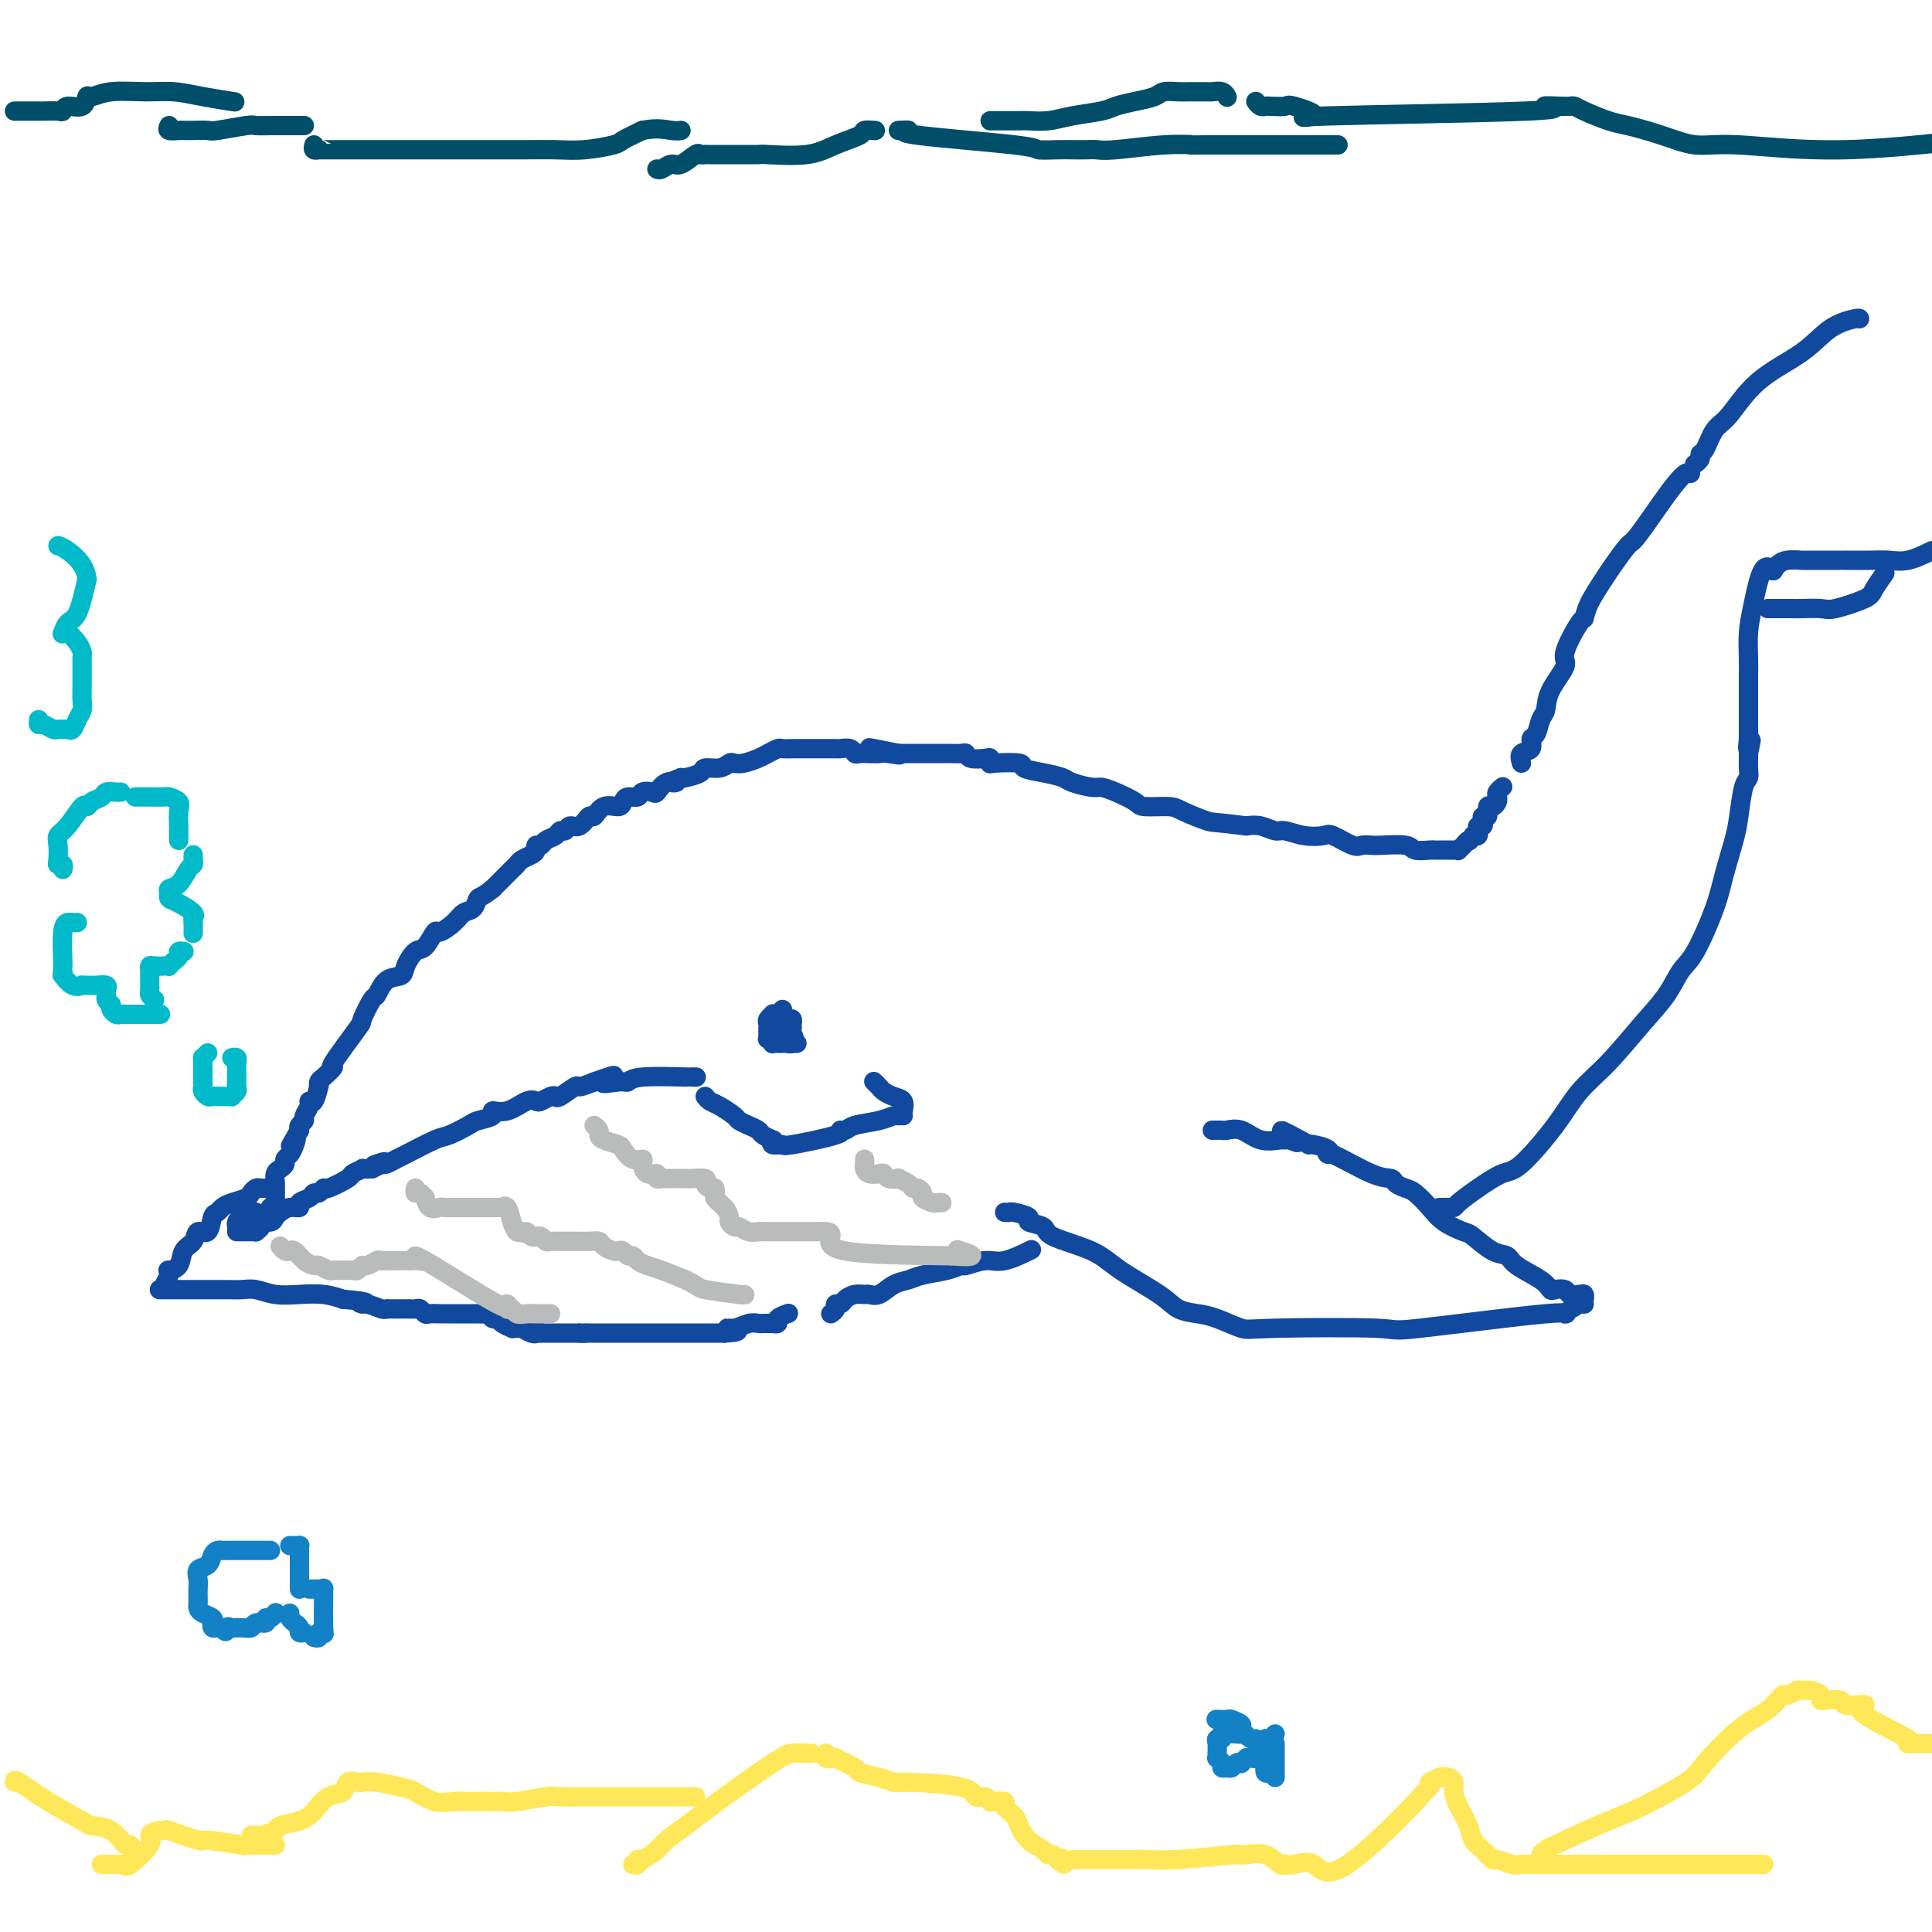 <svg viewBox='0 0 400 400' version='1.1' xmlns='http://www.w3.org/2000/svg' xmlns:xlink='http://www.w3.org/1999/xlink'><g fill='none' stroke='#11499F' stroke-width='4' stroke-linecap='round' stroke-linejoin='round'><path d='M311,163c0.112,-0.089 0.223,-0.177 0,0c-0.223,0.177 -0.782,0.620 -1,1c-0.218,0.380 -0.096,0.698 0,1c0.096,0.302 0.166,0.588 0,1c-0.166,0.412 -0.566,0.950 -1,1c-0.434,0.050 -0.900,-0.389 -1,0c-0.100,0.389 0.166,1.606 0,2c-0.166,0.394 -0.763,-0.035 -1,0c-0.237,0.035 -0.115,0.535 0,1c0.115,0.465 0.224,0.895 0,1c-0.224,0.105 -0.782,-0.116 -1,0c-0.218,0.116 -0.097,0.570 0,1c0.097,0.430 0.171,0.837 0,1c-0.171,0.163 -0.585,0.081 -1,0'/><path d='M305,173c-1.090,1.708 -0.813,0.980 -1,1c-0.187,0.020 -0.836,0.790 -1,1c-0.164,0.210 0.156,-0.140 0,0c-0.156,0.140 -0.788,0.770 -1,1c-0.212,0.230 -0.005,0.061 0,0c0.005,-0.061 -0.191,-0.015 -1,0c-0.809,0.015 -2.230,0.000 -3,0c-0.770,-0.000 -0.889,0.014 -1,0c-0.111,-0.014 -0.214,-0.056 -1,0c-0.786,0.056 -2.256,0.211 -3,0c-0.744,-0.211 -0.764,-0.786 -2,-1c-1.236,-0.214 -3.690,-0.065 -5,0c-1.310,0.065 -1.476,0.045 -2,0c-0.524,-0.045 -1.406,-0.116 -2,0c-0.594,0.116 -0.901,0.419 -2,0c-1.099,-0.419 -2.989,-1.561 -4,-2c-1.011,-0.439 -1.141,-0.174 -2,0c-0.859,0.174 -2.446,0.257 -4,0c-1.554,-0.257 -3.076,-0.852 -4,-1c-0.924,-0.148 -1.249,0.153 -2,0c-0.751,-0.153 -1.929,-0.758 -3,-1c-1.071,-0.242 -2.036,-0.121 -3,0'/><path d='M258,171c-6.951,-0.896 -6.830,-0.634 -8,-1c-1.170,-0.366 -3.632,-1.358 -5,-2c-1.368,-0.642 -1.641,-0.932 -3,-1c-1.359,-0.068 -3.804,0.088 -5,0c-1.196,-0.088 -1.143,-0.419 -2,-1c-0.857,-0.581 -2.623,-1.413 -4,-2c-1.377,-0.587 -2.366,-0.931 -3,-1c-0.634,-0.069 -0.914,0.136 -2,0c-1.086,-0.136 -2.980,-0.615 -4,-1c-1.020,-0.385 -1.167,-0.678 -2,-1c-0.833,-0.322 -2.353,-0.674 -4,-1c-1.647,-0.326 -3.422,-0.627 -4,-1c-0.578,-0.373 0.040,-0.818 -1,-1c-1.040,-0.182 -3.739,-0.100 -5,0c-1.261,0.100 -1.083,0.219 -1,0c0.083,-0.219 0.073,-0.777 0,-1c-0.073,-0.223 -0.208,-0.112 -1,0c-0.792,0.112 -2.239,0.226 -3,0c-0.761,-0.226 -0.834,-0.793 -1,-1c-0.166,-0.207 -0.424,-0.056 -1,0c-0.576,0.056 -1.472,0.015 -2,0c-0.528,-0.015 -0.690,-0.004 -1,0c-0.310,0.004 -0.768,0.001 -1,0c-0.232,-0.001 -0.236,-0.000 -1,0c-0.764,0.000 -2.287,0.000 -3,0c-0.713,-0.000 -0.615,-0.000 -1,0c-0.385,0.000 -1.253,0.000 -2,0c-0.747,-0.000 -1.374,-0.000 -2,0'/><path d='M186,156c-11.330,-2.321 -3.655,-0.622 -1,0c2.655,0.622 0.292,0.168 -1,0c-1.292,-0.168 -1.511,-0.049 -2,0c-0.489,0.049 -1.248,0.027 -2,0c-0.752,-0.027 -1.496,-0.060 -2,0c-0.504,0.060 -0.768,0.212 -1,0c-0.232,-0.212 -0.433,-0.789 -1,-1c-0.567,-0.211 -1.500,-0.057 -2,0c-0.500,0.057 -0.568,0.015 -1,0c-0.432,-0.015 -1.229,-0.004 -2,0c-0.771,0.004 -1.516,0.001 -2,0c-0.484,-0.001 -0.708,-0.000 -1,0c-0.292,0.000 -0.651,0.000 -1,0c-0.349,-0.000 -0.689,0.000 -1,0c-0.311,-0.000 -0.593,-0.001 -1,0c-0.407,0.001 -0.938,0.003 -1,0c-0.062,-0.003 0.346,-0.012 0,0c-0.346,0.012 -1.447,0.045 -2,0c-0.553,-0.045 -0.558,-0.170 -1,0c-0.442,0.170 -1.322,0.633 -2,1c-0.678,0.367 -1.153,0.638 -2,1c-0.847,0.362 -2.066,0.814 -3,1c-0.934,0.186 -1.582,0.105 -2,0c-0.418,-0.105 -0.606,-0.235 -1,0c-0.394,0.235 -0.995,0.834 -2,1c-1.005,0.166 -2.414,-0.100 -3,0c-0.586,0.100 -0.350,0.565 -1,1c-0.650,0.435 -2.186,0.838 -3,1c-0.814,0.162 -0.907,0.081 -1,0'/><path d='M141,161c-3.384,1.187 -1.345,1.154 -1,1c0.345,-0.154 -1.006,-0.430 -2,0c-0.994,0.430 -1.632,1.564 -2,2c-0.368,0.436 -0.466,0.172 -1,0c-0.534,-0.172 -1.503,-0.252 -2,0c-0.497,0.252 -0.521,0.836 -1,1c-0.479,0.164 -1.414,-0.092 -2,0c-0.586,0.092 -0.825,0.530 -1,1c-0.175,0.470 -0.287,0.971 -1,1c-0.713,0.029 -2.026,-0.414 -3,0c-0.974,0.414 -1.609,1.684 -2,2c-0.391,0.316 -0.539,-0.323 -1,0c-0.461,0.323 -1.236,1.606 -2,2c-0.764,0.394 -1.518,-0.102 -2,0c-0.482,0.102 -0.692,0.802 -1,1c-0.308,0.198 -0.713,-0.105 -1,0c-0.287,0.105 -0.455,0.620 -1,1c-0.545,0.380 -1.469,0.627 -2,1c-0.531,0.373 -0.671,0.874 -1,1c-0.329,0.126 -0.848,-0.121 -1,0c-0.152,0.121 0.061,0.610 0,1c-0.061,0.390 -0.398,0.682 -1,1c-0.602,0.318 -1.471,0.663 -2,1c-0.529,0.337 -0.719,0.668 -1,1c-0.281,0.332 -0.653,0.666 -1,1c-0.347,0.334 -0.670,0.667 -1,1c-0.330,0.333 -0.666,0.667 -1,1c-0.334,0.333 -0.667,0.667 -1,1c-0.333,0.333 -0.667,0.667 -1,1'/><path d='M102,184c-2.348,1.889 -2.717,1.611 -3,2c-0.283,0.389 -0.481,1.446 -1,2c-0.519,0.554 -1.361,0.604 -2,1c-0.639,0.396 -1.077,1.137 -2,2c-0.923,0.863 -2.331,1.848 -3,2c-0.669,0.152 -0.597,-0.530 -1,0c-0.403,0.530 -1.280,2.272 -2,3c-0.720,0.728 -1.282,0.441 -2,1c-0.718,0.559 -1.591,1.964 -2,3c-0.409,1.036 -0.352,1.704 -1,2c-0.648,0.296 -2.000,0.220 -3,1c-1.000,0.780 -1.646,2.417 -2,3c-0.354,0.583 -0.415,0.112 -1,1c-0.585,0.888 -1.694,3.135 -2,4c-0.306,0.865 0.191,0.350 -1,2c-1.191,1.650 -4.071,5.466 -5,7c-0.929,1.534 0.091,0.786 0,1c-0.091,0.214 -1.295,1.389 -2,2c-0.705,0.611 -0.911,0.657 -1,1c-0.089,0.343 -0.061,0.984 0,1c0.061,0.016 0.156,-0.591 0,0c-0.156,0.591 -0.563,2.382 -1,3c-0.437,0.618 -0.906,0.063 -1,0c-0.094,-0.063 0.185,0.364 0,1c-0.185,0.636 -0.833,1.480 -1,2c-0.167,0.520 0.147,0.717 0,1c-0.147,0.283 -0.756,0.652 -1,1c-0.244,0.348 -0.122,0.674 0,1'/><path d='M62,234c-3.023,5.217 -1.580,2.760 -1,2c0.580,-0.760 0.296,0.178 0,1c-0.296,0.822 -0.605,1.529 -1,2c-0.395,0.471 -0.876,0.707 -1,1c-0.124,0.293 0.110,0.643 0,1c-0.110,0.357 -0.566,0.721 -1,1c-0.434,0.279 -0.848,0.474 -1,1c-0.152,0.526 -0.041,1.384 0,2c0.041,0.616 0.012,0.992 0,1c-0.012,0.008 -0.007,-0.352 0,0c0.007,0.352 0.016,1.415 0,2c-0.016,0.585 -0.056,0.693 0,1c0.056,0.307 0.207,0.813 0,1c-0.207,0.187 -0.774,0.053 -1,0c-0.226,-0.053 -0.113,-0.027 0,0'/><path d='M56,250c-1.000,2.667 -0.500,1.333 0,0'/><path d='M53,251c-0.226,-0.091 -0.453,-0.182 -1,0c-0.547,0.182 -1.415,0.636 -2,1c-0.585,0.364 -0.888,0.636 -1,1c-0.112,0.364 -0.032,0.818 0,1c0.032,0.182 0.016,0.091 0,0'/><path d='M49,255c0.331,0.000 0.662,0.001 1,0c0.338,-0.001 0.683,-0.003 1,0c0.317,0.003 0.605,0.011 1,0c0.395,-0.011 0.897,-0.041 1,0c0.103,0.041 -0.194,0.151 0,0c0.194,-0.151 0.877,-0.565 1,-1c0.123,-0.435 -0.316,-0.891 0,-1c0.316,-0.109 1.385,0.129 2,0c0.615,-0.129 0.776,-0.626 1,-1c0.224,-0.374 0.512,-0.625 1,-1c0.488,-0.375 1.178,-0.875 2,-1c0.822,-0.125 1.778,0.125 2,0c0.222,-0.125 -0.291,-0.626 0,-1c0.291,-0.374 1.384,-0.620 2,-1c0.616,-0.380 0.754,-0.893 1,-1c0.246,-0.107 0.600,0.193 1,0c0.400,-0.193 0.847,-0.879 1,-1c0.153,-0.121 0.011,0.321 1,0c0.989,-0.321 3.107,-1.407 4,-2c0.893,-0.593 0.559,-0.695 1,-1c0.441,-0.305 1.657,-0.813 2,-1c0.343,-0.187 -0.188,-0.053 0,0c0.188,0.053 1.094,0.027 2,0'/><path d='M77,242c4.578,-2.244 2.022,-1.356 1,-1c-1.022,0.356 -0.511,0.178 0,0'/><path d='M78,241c0.366,-0.028 0.731,-0.057 1,0c0.269,0.057 0.440,0.199 1,0c0.560,-0.199 1.509,-0.740 2,-1c0.491,-0.260 0.524,-0.241 2,-1c1.476,-0.759 4.393,-2.297 6,-3c1.607,-0.703 1.903,-0.571 3,-1c1.097,-0.429 2.995,-1.419 4,-2c1.005,-0.581 1.116,-0.752 2,-1c0.884,-0.248 2.541,-0.575 3,-1c0.459,-0.425 -0.282,-0.950 0,-1c0.282,-0.050 1.585,0.375 3,0c1.415,-0.375 2.943,-1.551 4,-2c1.057,-0.449 1.643,-0.171 2,0c0.357,0.171 0.485,0.234 1,0c0.515,-0.234 1.418,-0.766 2,-1c0.582,-0.234 0.844,-0.170 1,0c0.156,0.170 0.207,0.448 1,0c0.793,-0.448 2.329,-1.621 3,-2c0.671,-0.379 0.477,0.034 1,0c0.523,-0.034 1.761,-0.517 3,-1'/><path d='M123,224c7.262,-2.626 2.918,-0.689 2,0c-0.918,0.689 1.592,0.132 3,0c1.408,-0.132 1.716,0.161 2,0c0.284,-0.161 0.546,-0.775 3,-1c2.454,-0.225 7.101,-0.060 9,0c1.899,0.060 1.050,0.016 1,0c-0.050,-0.016 0.700,-0.005 1,0c0.300,0.005 0.150,0.002 0,0'/><path d='M55,246c-0.337,0.024 -0.674,0.048 -1,0c-0.326,-0.048 -0.640,-0.168 -1,0c-0.360,0.168 -0.765,0.623 -1,1c-0.235,0.377 -0.301,0.676 -1,1c-0.699,0.324 -2.032,0.673 -3,1c-0.968,0.327 -1.573,0.632 -2,1c-0.427,0.368 -0.677,0.798 -1,1c-0.323,0.202 -0.721,0.174 -1,1c-0.279,0.826 -0.441,2.505 -1,3c-0.559,0.495 -1.516,-0.193 -2,0c-0.484,0.193 -0.494,1.267 -1,2c-0.506,0.733 -1.508,1.127 -2,2c-0.492,0.873 -0.475,2.227 -1,3c-0.525,0.773 -1.591,0.964 -2,1c-0.409,0.036 -0.161,-0.083 0,0c0.161,0.083 0.236,0.369 0,1c-0.236,0.631 -0.782,1.609 -1,2c-0.218,0.391 -0.109,0.196 0,0'/><path d='M33,267c0.325,0.000 0.650,0.000 1,0c0.350,-0.000 0.725,-0.000 1,0c0.275,0.000 0.450,0.000 1,0c0.550,-0.000 1.475,-0.000 2,0c0.525,0.000 0.651,0.000 1,0c0.349,-0.000 0.920,-0.000 1,0c0.080,0.000 -0.330,0.000 0,0c0.330,-0.000 1.400,-0.000 2,0c0.600,0.000 0.730,0.000 1,0c0.270,-0.000 0.679,-0.001 1,0c0.321,0.001 0.552,0.004 1,0c0.448,-0.004 1.112,-0.015 2,0c0.888,0.015 2.001,0.056 3,0c0.999,-0.056 1.884,-0.208 3,0c1.116,0.208 2.464,0.777 4,1c1.536,0.223 3.260,0.098 5,0c1.740,-0.098 3.497,-0.171 5,0c1.503,0.171 2.751,0.585 4,1'/><path d='M71,269c6.769,0.552 4.690,0.933 4,1c-0.690,0.067 0.008,-0.178 1,0c0.992,0.178 2.279,0.780 3,1c0.721,0.220 0.876,0.059 1,0c0.124,-0.059 0.218,-0.017 1,0c0.782,0.017 2.251,0.008 3,0c0.749,-0.008 0.777,-0.016 1,0c0.223,0.016 0.640,0.057 1,0c0.360,-0.057 0.663,-0.211 1,0c0.337,0.211 0.709,0.789 1,1c0.291,0.211 0.501,0.057 1,0c0.499,-0.057 1.285,-0.015 2,0c0.715,0.015 1.357,0.004 2,0c0.643,-0.004 1.285,-0.001 2,0c0.715,0.001 1.501,-0.001 2,0c0.499,0.001 0.711,0.004 1,0c0.289,-0.004 0.655,-0.016 1,0c0.345,0.016 0.668,0.060 1,0c0.332,-0.060 0.671,-0.222 1,0c0.329,0.222 0.648,0.830 1,1c0.352,0.170 0.738,-0.098 1,0c0.262,0.098 0.399,0.562 1,1c0.601,0.438 1.666,0.849 2,1c0.334,0.151 -0.064,0.041 0,0c0.064,-0.041 0.590,-0.012 1,0c0.410,0.012 0.705,0.006 1,0'/><path d='M108,275c5.907,0.868 2.174,0.036 1,0c-1.174,-0.036 0.210,0.722 1,1c0.790,0.278 0.985,0.074 1,0c0.015,-0.074 -0.150,-0.020 0,0c0.150,0.020 0.614,0.005 1,0c0.386,-0.005 0.695,-0.001 1,0c0.305,0.001 0.605,0.000 1,0c0.395,-0.000 0.883,-0.000 1,0c0.117,0.000 -0.137,0.000 0,0c0.137,-0.000 0.666,-0.000 1,0c0.334,0.000 0.475,0.000 1,0c0.525,-0.000 1.436,-0.000 2,0c0.564,0.000 0.782,0.000 1,0'/><path d='M120,276c2.034,0.155 1.119,0.041 1,0c-0.119,-0.041 0.559,-0.011 1,0c0.441,0.011 0.646,0.003 1,0c0.354,-0.003 0.855,-0.001 1,0c0.145,0.001 -0.068,0.000 0,0c0.068,-0.000 0.417,-0.000 1,0c0.583,0.000 1.399,0.000 2,0c0.601,-0.000 0.987,-0.000 1,0c0.013,0.000 -0.347,0.000 1,0c1.347,-0.000 4.399,-0.000 6,0c1.601,0.000 1.750,0.000 2,0c0.250,-0.000 0.602,-0.000 1,0c0.398,0.000 0.842,0.000 1,0c0.158,-0.000 0.030,-0.000 1,0c0.970,0.000 3.037,0.000 4,0c0.963,-0.000 0.822,-0.000 1,0c0.178,0.000 0.677,0.000 1,0c0.323,-0.000 0.472,-0.000 1,0c0.528,0.000 1.437,0.000 2,0c0.563,-0.000 0.782,-0.000 1,0'/><path d='M150,276c4.847,-0.243 1.966,-0.850 1,-1c-0.966,-0.150 -0.016,0.156 1,0c1.016,-0.156 2.099,-0.774 3,-1c0.901,-0.226 1.619,-0.060 2,0c0.381,0.060 0.426,0.013 1,0c0.574,-0.013 1.678,0.007 2,0c0.322,-0.007 -0.137,-0.040 0,0c0.137,0.040 0.872,0.155 1,0c0.128,-0.155 -0.350,-0.580 0,-1c0.350,-0.420 1.529,-0.834 2,-1c0.471,-0.166 0.236,-0.083 0,0'/><path d='M146,227c0.282,0.364 0.565,0.727 1,1c0.435,0.273 1.024,0.454 2,1c0.976,0.546 2.340,1.455 3,2c0.660,0.545 0.615,0.724 1,1c0.385,0.276 1.199,0.648 2,1c0.801,0.352 1.587,0.683 2,1c0.413,0.317 0.451,0.621 1,1c0.549,0.379 1.609,0.833 2,1c0.391,0.167 0.112,0.048 0,0c-0.112,-0.048 -0.056,-0.024 0,0'/><path d='M160,236c-0.237,0.437 -0.475,0.873 0,1c0.475,0.127 1.661,-0.056 2,0c0.339,0.056 -0.169,0.352 2,0c2.169,-0.352 7.014,-1.351 9,-2c1.986,-0.649 1.113,-0.948 1,-1c-0.113,-0.052 0.534,0.144 1,0c0.466,-0.144 0.752,-0.627 2,-1c1.248,-0.373 3.458,-0.636 5,-1c1.542,-0.364 2.415,-0.829 3,-1c0.585,-0.171 0.881,-0.049 1,0c0.119,0.049 0.059,0.024 0,0'/><path d='M187,231c-0.046,-0.220 -0.092,-0.440 0,-1c0.092,-0.560 0.322,-1.460 0,-2c-0.322,-0.540 -1.197,-0.719 -2,-1c-0.803,-0.281 -1.535,-0.663 -2,-1c-0.465,-0.337 -0.664,-0.629 -1,-1c-0.336,-0.371 -0.810,-0.820 -1,-1c-0.190,-0.180 -0.095,-0.090 0,0'/><path d='M162,209c-0.301,0.416 -0.603,0.832 -1,1c-0.397,0.168 -0.891,0.086 -1,0c-0.109,-0.086 0.167,-0.178 0,0c-0.167,0.178 -0.777,0.626 -1,1c-0.223,0.374 -0.061,0.675 0,1c0.061,0.325 0.020,0.675 0,1c-0.020,0.325 -0.019,0.627 0,1c0.019,0.373 0.057,0.818 0,1c-0.057,0.182 -0.208,0.101 0,0c0.208,-0.101 0.777,-0.223 1,0c0.223,0.223 0.101,0.792 0,1c-0.101,0.208 -0.181,0.057 0,0c0.181,-0.057 0.623,-0.019 1,0c0.377,0.019 0.689,0.019 1,0c0.311,-0.019 0.619,-0.057 1,0c0.381,0.057 0.833,0.208 1,0c0.167,-0.208 0.048,-0.774 0,-1c-0.048,-0.226 -0.024,-0.113 0,0'/><path d='M164,215c0.773,-0.023 0.204,-0.581 0,-1c-0.204,-0.419 -0.043,-0.701 0,-1c0.043,-0.299 -0.031,-0.617 0,-1c0.031,-0.383 0.166,-0.832 0,-1c-0.166,-0.168 -0.633,-0.056 -1,0c-0.367,0.056 -0.634,0.056 -1,0c-0.366,-0.056 -0.829,-0.169 -1,0c-0.171,0.169 -0.049,0.620 0,1c0.049,0.380 0.024,0.690 0,1'/><path d='M161,213c-0.451,-0.148 -0.078,0.482 0,1c0.078,0.518 -0.138,0.923 0,1c0.138,0.077 0.629,-0.176 1,0c0.371,0.176 0.621,0.779 1,1c0.379,0.221 0.885,0.059 1,0c0.115,-0.059 -0.161,-0.016 0,0c0.161,0.016 0.760,0.005 1,0c0.240,-0.005 0.120,-0.002 0,0'/><path d='M172,272c0.448,-0.303 0.896,-0.607 1,-1c0.104,-0.393 -0.137,-0.876 0,-1c0.137,-0.124 0.652,0.110 1,0c0.348,-0.110 0.529,-0.564 1,-1c0.471,-0.436 1.231,-0.856 2,-1c0.769,-0.144 1.546,-0.013 2,0c0.454,0.013 0.584,-0.090 1,0c0.416,0.090 1.118,0.375 2,0c0.882,-0.375 1.942,-1.411 3,-2c1.058,-0.589 2.112,-0.731 3,-1c0.888,-0.269 1.609,-0.665 3,-1c1.391,-0.335 3.451,-0.610 5,-1c1.549,-0.390 2.588,-0.897 3,-1c0.412,-0.103 0.199,0.196 1,0c0.801,-0.196 2.617,-0.888 4,-1c1.383,-0.112 2.334,0.354 4,0c1.666,-0.354 4.047,-1.530 5,-2c0.953,-0.470 0.476,-0.235 0,0'/><path d='M208,251c0.407,0.024 0.814,0.047 1,0c0.186,-0.047 0.152,-0.165 1,0c0.848,0.165 2.579,0.613 3,1c0.421,0.387 -0.468,0.713 0,1c0.468,0.287 2.292,0.534 3,1c0.708,0.466 0.299,1.151 2,2c1.701,0.849 5.512,1.863 8,3c2.488,1.137 3.654,2.397 6,4c2.346,1.603 5.872,3.547 8,5c2.128,1.453 2.860,2.414 4,3c1.140,0.586 2.690,0.797 4,1c1.310,0.203 2.379,0.397 4,1c1.621,0.603 3.793,1.614 5,2c1.207,0.386 1.448,0.148 7,0c5.552,-0.148 16.416,-0.205 21,0c4.584,0.205 2.889,0.671 9,0c6.111,-0.671 20.030,-2.481 26,-3c5.970,-0.519 3.992,0.253 4,0c0.008,-0.253 2.002,-1.530 3,-2c0.998,-0.470 0.999,-0.134 1,0c0.001,0.134 0.000,0.067 0,0'/><path d='M328,269c0.057,-0.415 0.114,-0.829 0,-1c-0.114,-0.171 -0.398,-0.097 -1,0c-0.602,0.097 -1.523,0.217 -2,0c-0.477,-0.217 -0.509,-0.771 -1,-1c-0.491,-0.229 -1.440,-0.131 -2,0c-0.560,0.131 -0.732,0.297 -1,0c-0.268,-0.297 -0.632,-1.057 -2,-2c-1.368,-0.943 -3.740,-2.069 -5,-3c-1.260,-0.931 -1.408,-1.666 -2,-2c-0.592,-0.334 -1.628,-0.266 -3,-1c-1.372,-0.734 -3.081,-2.270 -4,-3c-0.919,-0.730 -1.047,-0.654 -2,-1c-0.953,-0.346 -2.732,-1.115 -4,-2c-1.268,-0.885 -2.026,-1.887 -3,-3c-0.974,-1.113 -2.163,-2.336 -3,-3c-0.837,-0.664 -1.321,-0.768 -2,-1c-0.679,-0.232 -1.552,-0.594 -2,-1c-0.448,-0.406 -0.471,-0.858 -1,-1c-0.529,-0.142 -1.564,0.025 -4,-1c-2.436,-1.025 -6.274,-3.241 -8,-4c-1.726,-0.759 -1.339,-0.059 -1,0c0.339,0.059 0.630,-0.523 0,-1c-0.630,-0.477 -2.180,-0.851 -3,-1c-0.820,-0.149 -0.910,-0.075 -1,0'/><path d='M271,237c-9.452,-5.176 -4.583,-2.117 -3,-1c1.583,1.117 -0.120,0.292 -1,0c-0.880,-0.292 -0.936,-0.050 -1,0c-0.064,0.050 -0.136,-0.092 -1,0c-0.864,0.092 -2.522,0.417 -4,0c-1.478,-0.417 -2.778,-1.576 -4,-2c-1.222,-0.424 -2.366,-0.114 -3,0c-0.634,0.114 -0.758,0.030 -1,0c-0.242,-0.030 -0.604,-0.008 -1,0c-0.396,0.008 -0.828,0.002 -1,0c-0.172,-0.002 -0.086,-0.001 0,0'/><path d='M298,250c0.338,0.003 0.676,0.007 1,0c0.324,-0.007 0.635,-0.023 1,0c0.365,0.023 0.782,0.086 1,0c0.218,-0.086 0.235,-0.320 1,-1c0.765,-0.680 2.279,-1.804 4,-3c1.721,-1.196 3.651,-2.462 5,-3c1.349,-0.538 2.117,-0.348 4,-2c1.883,-1.652 4.881,-5.147 7,-8c2.119,-2.853 3.358,-5.065 5,-7c1.642,-1.935 3.687,-3.594 6,-6c2.313,-2.406 4.892,-5.559 7,-8c2.108,-2.441 3.744,-4.169 5,-6c1.256,-1.831 2.133,-3.763 3,-5c0.867,-1.237 1.724,-1.777 3,-4c1.276,-2.223 2.972,-6.130 4,-9c1.028,-2.870 1.390,-4.704 2,-7c0.610,-2.296 1.470,-5.052 2,-7c0.530,-1.948 0.730,-3.086 1,-5c0.270,-1.914 0.608,-4.603 1,-6c0.392,-1.397 0.837,-1.502 1,-2c0.163,-0.498 0.044,-1.390 0,-2c-0.044,-0.610 -0.012,-0.937 0,-1c0.012,-0.063 0.003,0.137 0,0c-0.003,-0.137 -0.001,-0.611 0,-1c0.001,-0.389 0.000,-0.695 0,-1'/><path d='M362,156c1.083,-5.052 0.290,-1.682 0,-1c-0.290,0.682 -0.078,-1.322 0,-2c0.078,-0.678 0.021,-0.029 0,0c-0.021,0.029 -0.006,-0.563 0,-1c0.006,-0.437 0.003,-0.718 0,-1'/><path d='M362,151c-0.000,-1.116 -0.000,-1.407 0,-2c0.000,-0.593 0.000,-1.487 0,-2c-0.000,-0.513 -0.001,-0.646 0,-1c0.001,-0.354 0.002,-0.930 0,-2c-0.002,-1.070 -0.009,-2.635 0,-4c0.009,-1.365 0.034,-2.530 0,-4c-0.034,-1.470 -0.128,-3.245 0,-5c0.128,-1.755 0.478,-3.491 1,-6c0.522,-2.509 1.218,-5.791 2,-7c0.782,-1.209 1.652,-0.345 2,0c0.348,0.345 0.174,0.173 0,0'/><path d='M315,158c-0.233,-0.790 -0.466,-1.581 0,-2c0.466,-0.419 1.631,-0.467 2,-1c0.369,-0.533 -0.058,-1.551 0,-2c0.058,-0.449 0.602,-0.330 1,-1c0.398,-0.670 0.650,-2.129 1,-3c0.350,-0.871 0.798,-1.156 1,-2c0.202,-0.844 0.159,-2.249 1,-4c0.841,-1.751 2.566,-3.849 3,-5c0.434,-1.151 -0.424,-1.355 0,-3c0.424,-1.645 2.129,-4.732 3,-6c0.871,-1.268 0.909,-0.719 1,-1c0.091,-0.281 0.234,-1.394 1,-3c0.766,-1.606 2.155,-3.707 3,-5c0.845,-1.293 1.146,-1.778 2,-3c0.854,-1.222 2.260,-3.183 3,-4c0.740,-0.817 0.815,-0.492 2,-2c1.185,-1.508 3.481,-4.849 5,-7c1.519,-2.151 2.263,-3.113 3,-4c0.737,-0.887 1.468,-1.700 2,-2c0.532,-0.300 0.866,-0.086 1,0c0.134,0.086 0.067,0.043 0,0'/><path d='M351,96c-0.118,0.083 -0.236,0.166 0,0c0.236,-0.166 0.827,-0.582 1,-1c0.173,-0.418 -0.072,-0.837 0,-1c0.072,-0.163 0.461,-0.068 1,-1c0.539,-0.932 1.226,-2.890 2,-4c0.774,-1.110 1.633,-1.373 3,-3c1.367,-1.627 3.242,-4.618 6,-7c2.758,-2.382 6.399,-4.155 9,-6c2.601,-1.845 4.161,-3.763 6,-5c1.839,-1.237 3.957,-1.795 5,-2c1.043,-0.205 1.012,-0.059 1,0c-0.012,0.059 -0.006,0.029 0,0'/><path d='M366,118c0.347,0.083 0.693,0.166 1,0c0.307,-0.166 0.574,-0.580 1,-1c0.426,-0.420 1.010,-0.845 2,-1c0.990,-0.155 2.386,-0.042 3,0c0.614,0.042 0.446,0.011 2,0c1.554,-0.011 4.830,-0.001 6,0c1.170,0.001 0.233,-0.005 1,0c0.767,0.005 3.236,0.022 5,0c1.764,-0.022 2.821,-0.083 4,0c1.179,0.083 2.480,0.309 4,0c1.520,-0.309 3.260,-1.155 5,-2'/><path d='M366,126c0.392,-0.000 0.784,-0.001 1,0c0.216,0.001 0.256,0.002 1,0c0.744,-0.002 2.192,-0.007 3,0c0.808,0.007 0.975,0.025 2,0c1.025,-0.025 2.909,-0.095 4,0c1.091,0.095 1.389,0.354 3,0c1.611,-0.354 4.535,-1.322 6,-2c1.465,-0.678 1.471,-1.067 2,-2c0.529,-0.933 1.580,-2.409 2,-3c0.420,-0.591 0.210,-0.295 0,0'/></g>
<g fill='none' stroke='#BABBBB' stroke-width='4' stroke-linecap='round' stroke-linejoin='round'><path d='M58,258c0.328,0.409 0.655,0.817 1,1c0.345,0.183 0.707,0.139 1,0c0.293,-0.139 0.516,-0.373 1,0c0.484,0.373 1.229,1.354 2,2c0.771,0.646 1.568,0.958 2,1c0.432,0.042 0.498,-0.185 1,0c0.502,0.185 1.440,0.782 2,1c0.560,0.218 0.741,0.059 1,0c0.259,-0.059 0.594,-0.016 1,0c0.406,0.016 0.882,0.005 1,0c0.118,-0.005 -0.123,-0.005 0,0c0.123,0.005 0.609,0.017 1,0c0.391,-0.017 0.686,-0.061 1,0c0.314,0.061 0.645,0.227 1,0c0.355,-0.227 0.733,-0.845 1,-1c0.267,-0.155 0.424,0.155 1,0c0.576,-0.155 1.570,-0.774 2,-1c0.430,-0.226 0.297,-0.061 1,0c0.703,0.061 2.244,0.016 3,0c0.756,-0.016 0.728,-0.004 1,0c0.272,0.004 0.842,0.001 1,0c0.158,-0.001 -0.098,-0.000 0,0c0.098,0.000 0.549,0.000 1,0'/><path d='M85,261c3.102,-0.162 2.859,0.434 2,0c-0.859,-0.434 -2.332,-1.897 1,0c3.332,1.897 11.469,7.153 15,9c3.531,1.847 2.454,0.285 2,0c-0.454,-0.285 -0.287,0.708 0,1c0.287,0.292 0.693,-0.118 1,0c0.307,0.118 0.516,0.764 1,1c0.484,0.236 1.244,0.063 2,0c0.756,-0.063 1.509,-0.017 2,0c0.491,0.017 0.719,0.005 1,0c0.281,-0.005 0.614,-0.001 1,0c0.386,0.001 0.825,0.000 1,0c0.175,-0.000 0.088,-0.000 0,0'/><path d='M86,246c-0.082,0.457 -0.164,0.915 0,1c0.164,0.085 0.572,-0.201 1,0c0.428,0.201 0.874,0.891 1,1c0.126,0.109 -0.068,-0.363 0,0c0.068,0.363 0.399,1.561 1,2c0.601,0.439 1.470,0.118 2,0c0.530,-0.118 0.719,-0.031 1,0c0.281,0.031 0.654,0.008 1,0c0.346,-0.008 0.665,-0.002 1,0c0.335,0.002 0.685,0.001 1,0c0.315,-0.001 0.595,-0.000 1,0c0.405,0.000 0.935,0.000 1,0c0.065,-0.000 -0.333,-0.000 0,0c0.333,0.000 1.398,0.000 2,0c0.602,-0.000 0.740,-0.000 1,0c0.260,0.000 0.643,0.001 1,0c0.357,-0.001 0.687,-0.003 1,0c0.313,0.003 0.609,0.010 1,0c0.391,-0.010 0.878,-0.037 1,0c0.122,0.037 -0.122,0.140 0,0c0.122,-0.140 0.610,-0.522 1,0c0.390,0.522 0.682,1.948 1,3c0.318,1.052 0.662,1.729 1,2c0.338,0.271 0.669,0.135 1,0'/><path d='M108,255c0.956,0.713 0.848,-0.006 1,0c0.152,0.006 0.566,0.737 1,1c0.434,0.263 0.890,0.056 1,0c0.110,-0.056 -0.124,0.037 0,0c0.124,-0.037 0.606,-0.206 1,0c0.394,0.206 0.701,0.787 1,1c0.299,0.213 0.589,0.057 1,0c0.411,-0.057 0.941,-0.015 1,0c0.059,0.015 -0.354,0.004 0,0c0.354,-0.004 1.473,-0.001 2,0c0.527,0.001 0.460,-0.001 1,0c0.540,0.001 1.688,0.003 2,0c0.312,-0.003 -0.211,-0.011 0,0c0.211,0.011 1.156,0.042 2,0c0.844,-0.042 1.588,-0.156 2,0c0.412,0.156 0.491,0.582 1,1c0.509,0.418 1.446,0.829 2,1c0.554,0.171 0.725,0.101 1,0c0.275,-0.101 0.654,-0.234 1,0c0.346,0.234 0.661,0.836 1,1c0.339,0.164 0.704,-0.108 1,0c0.296,0.108 0.523,0.596 1,1c0.477,0.404 1.205,0.724 2,1c0.795,0.276 1.656,0.507 3,1c1.344,0.493 3.172,1.246 5,2'/><path d='M142,265c3.282,1.630 2.488,1.705 4,2c1.512,0.295 5.330,0.810 7,1c1.670,0.190 1.191,0.054 1,0c-0.191,-0.054 -0.096,-0.027 0,0'/><path d='M123,233c0.430,0.333 0.860,0.665 1,1c0.140,0.335 -0.010,0.672 0,1c0.010,0.328 0.178,0.648 1,1c0.822,0.352 2.297,0.737 3,1c0.703,0.263 0.635,0.404 1,1c0.365,0.596 1.163,1.647 2,2c0.837,0.353 1.712,0.007 2,0c0.288,-0.007 -0.011,0.324 0,1c0.011,0.676 0.330,1.698 1,2c0.670,0.302 1.689,-0.115 2,0c0.311,0.115 -0.086,0.763 0,1c0.086,0.237 0.653,0.063 1,0c0.347,-0.063 0.472,-0.017 1,0c0.528,0.017 1.459,0.004 2,0c0.541,-0.004 0.690,0.002 1,0c0.310,-0.002 0.779,-0.010 1,0c0.221,0.010 0.192,0.040 1,0c0.808,-0.040 2.451,-0.149 3,0c0.549,0.149 0.003,0.555 0,1c-0.003,0.445 0.538,0.927 1,1c0.462,0.073 0.846,-0.265 1,0c0.154,0.265 0.077,1.132 0,2'/><path d='M148,248c0.698,0.962 1.443,1.367 2,2c0.557,0.633 0.925,1.494 1,2c0.075,0.506 -0.145,0.657 0,1c0.145,0.343 0.654,0.876 1,1c0.346,0.124 0.530,-0.163 1,0c0.470,0.163 1.225,0.776 2,1c0.775,0.224 1.570,0.060 2,0c0.430,-0.060 0.497,-0.016 1,0c0.503,0.016 1.443,0.004 2,0c0.557,-0.004 0.730,-0.001 1,0c0.270,0.001 0.636,0.000 1,0c0.364,-0.000 0.727,-0.000 1,0c0.273,0.000 0.456,0.000 1,0c0.544,-0.000 1.451,0.000 2,0c0.549,-0.000 0.742,-0.000 1,0c0.258,0.000 0.582,0.001 1,0c0.418,-0.001 0.930,-0.004 1,0c0.070,0.004 -0.302,0.015 0,0c0.302,-0.015 1.277,-0.056 2,0c0.723,0.056 1.195,0.207 1,1c-0.195,0.793 -1.056,2.226 3,3c4.056,0.774 13.028,0.887 22,1'/><path d='M197,260c6.978,0.556 3.422,-0.556 2,-1c-1.422,-0.444 -0.711,-0.222 0,0'/><path d='M179,240c0.016,0.339 0.032,0.678 0,1c-0.032,0.322 -0.112,0.626 0,1c0.112,0.374 0.416,0.818 1,1c0.584,0.182 1.447,0.100 2,0c0.553,-0.100 0.796,-0.220 1,0c0.204,0.220 0.369,0.781 1,1c0.631,0.219 1.727,0.096 2,0c0.273,-0.096 -0.276,-0.166 0,0c0.276,0.166 1.379,0.569 2,1c0.621,0.431 0.762,0.890 1,1c0.238,0.110 0.574,-0.128 1,0c0.426,0.128 0.941,0.623 1,1c0.059,0.377 -0.338,0.637 0,1c0.338,0.363 1.410,0.829 2,1c0.590,0.171 0.697,0.046 1,0c0.303,-0.046 0.801,-0.013 1,0c0.199,0.013 0.100,0.007 0,0'/></g>
<g fill='none' stroke='#00BAC9' stroke-width='4' stroke-linecap='round' stroke-linejoin='round'><path d='M43,218c-0.423,0.449 -0.845,0.898 -1,1c-0.155,0.102 -0.042,-0.141 0,0c0.042,0.141 0.011,0.668 0,1c-0.011,0.332 -0.004,0.470 0,1c0.004,0.530 0.004,1.452 0,2c-0.004,0.548 -0.013,0.721 0,1c0.013,0.279 0.049,0.663 0,1c-0.049,0.337 -0.182,0.626 0,1c0.182,0.374 0.680,0.832 1,1c0.320,0.168 0.463,0.046 1,0c0.537,-0.046 1.468,-0.015 2,0c0.532,0.015 0.664,0.016 1,0c0.336,-0.016 0.875,-0.047 1,0c0.125,0.047 -0.163,0.173 0,0c0.163,-0.173 0.776,-0.645 1,-1c0.224,-0.355 0.060,-0.591 0,-1c-0.060,-0.409 -0.015,-0.989 0,-1c0.015,-0.011 0.000,0.547 0,0c-0.000,-0.547 0.014,-2.199 0,-3c-0.014,-0.801 -0.055,-0.751 0,-1c0.055,-0.249 0.207,-0.798 0,-1c-0.207,-0.202 -0.773,-0.058 -1,0c-0.227,0.058 -0.113,0.029 0,0'/><path d='M16,191c-0.340,0.014 -0.679,0.027 -1,0c-0.321,-0.027 -0.622,-0.096 -1,0c-0.378,0.096 -0.833,0.356 -1,2c-0.167,1.644 -0.046,4.673 0,6c0.046,1.327 0.018,0.952 0,1c-0.018,0.048 -0.025,0.521 0,1c0.025,0.479 0.082,0.966 0,1c-0.082,0.034 -0.302,-0.383 0,0c0.302,0.383 1.126,1.567 2,2c0.874,0.433 1.797,0.115 2,0c0.203,-0.115 -0.314,-0.028 0,0c0.314,0.028 1.457,-0.004 2,0c0.543,0.004 0.484,0.042 1,0c0.516,-0.042 1.605,-0.166 2,0c0.395,0.166 0.096,0.622 0,1c-0.096,0.378 0.013,0.679 0,1c-0.013,0.321 -0.146,0.663 0,1c0.146,0.337 0.573,0.668 1,1'/><path d='M23,208c0.106,0.785 -0.128,0.746 0,1c0.128,0.254 0.619,0.800 1,1c0.381,0.200 0.653,0.054 1,0c0.347,-0.054 0.771,-0.014 1,0c0.229,0.014 0.265,0.004 1,0c0.735,-0.004 2.169,-0.001 3,0c0.831,0.001 1.058,0.000 1,0c-0.058,-0.000 -0.400,-0.000 0,0c0.400,0.000 1.543,0.000 2,0c0.457,-0.000 0.229,-0.000 0,0'/><path d='M32,207c-0.423,-0.325 -0.845,-0.650 -1,-1c-0.155,-0.350 -0.042,-0.724 0,-1c0.042,-0.276 0.013,-0.452 0,-1c-0.013,-0.548 -0.011,-1.467 0,-2c0.011,-0.533 0.031,-0.679 0,-1c-0.031,-0.321 -0.114,-0.817 0,-1c0.114,-0.183 0.426,-0.052 1,0c0.574,0.052 1.412,0.025 2,0c0.588,-0.025 0.927,-0.049 1,0c0.073,0.049 -0.120,0.171 0,0c0.120,-0.171 0.554,-0.634 1,-1c0.446,-0.366 0.904,-0.634 1,-1c0.096,-0.366 -0.170,-0.830 0,-1c0.170,-0.170 0.777,-0.046 1,0c0.223,0.046 0.064,0.013 0,0c-0.064,-0.013 -0.032,-0.007 0,0'/><path d='M40,193c-0.005,0.200 -0.011,0.401 0,0c0.011,-0.401 0.037,-1.403 0,-2c-0.037,-0.597 -0.139,-0.790 0,-1c0.139,-0.210 0.519,-0.438 0,-1c-0.519,-0.562 -1.937,-1.458 -3,-2c-1.063,-0.542 -1.771,-0.730 -2,-1c-0.229,-0.270 0.019,-0.622 0,-1c-0.019,-0.378 -0.306,-0.784 0,-1c0.306,-0.216 1.206,-0.244 2,-1c0.794,-0.756 1.481,-2.241 2,-3c0.519,-0.759 0.871,-0.791 1,-1c0.129,-0.209 0.035,-0.595 0,-1c-0.035,-0.405 -0.010,-0.830 0,-1c0.010,-0.170 0.005,-0.085 0,0'/><path d='M37,174c0.001,-0.319 0.002,-0.638 0,-1c-0.002,-0.362 -0.008,-0.766 0,-1c0.008,-0.234 0.028,-0.297 0,-1c-0.028,-0.703 -0.104,-2.045 0,-3c0.104,-0.955 0.389,-1.524 0,-2c-0.389,-0.476 -1.452,-0.860 -2,-1c-0.548,-0.140 -0.581,-0.038 -1,0c-0.419,0.038 -1.223,0.010 -2,0c-0.777,-0.010 -1.528,-0.003 -2,0c-0.472,0.003 -0.666,0.001 -1,0c-0.334,-0.001 -0.810,-0.000 -1,0c-0.190,0.000 -0.095,0.000 0,0'/><path d='M13,180c0.113,-0.432 0.225,-0.865 0,-1c-0.225,-0.135 -0.788,0.027 -1,0c-0.212,-0.027 -0.075,-0.243 0,-1c0.075,-0.757 0.086,-2.055 0,-3c-0.086,-0.945 -0.270,-1.538 0,-2c0.270,-0.462 0.993,-0.792 2,-2c1.007,-1.208 2.296,-3.294 3,-4c0.704,-0.706 0.822,-0.031 1,0c0.178,0.031 0.416,-0.580 1,-1c0.584,-0.420 1.516,-0.648 2,-1c0.484,-0.352 0.522,-0.826 1,-1c0.478,-0.174 1.398,-0.047 2,0c0.602,0.047 0.886,0.013 1,0c0.114,-0.013 0.057,-0.007 0,0'/><path d='M8,149c-0.059,0.453 -0.118,0.906 0,1c0.118,0.094 0.413,-0.171 1,0c0.587,0.171 1.467,0.780 2,1c0.533,0.220 0.720,0.053 1,0c0.280,-0.053 0.653,0.008 1,0c0.347,-0.008 0.667,-0.084 1,0c0.333,0.084 0.678,0.328 1,0c0.322,-0.328 0.622,-1.228 1,-2c0.378,-0.772 0.833,-1.415 1,-2c0.167,-0.585 0.045,-1.112 0,-2c-0.045,-0.888 -0.012,-2.136 0,-3c0.012,-0.864 0.004,-1.344 0,-2c-0.004,-0.656 -0.003,-1.488 0,-2c0.003,-0.512 0.008,-0.705 0,-1c-0.008,-0.295 -0.030,-0.692 0,-1c0.030,-0.308 0.113,-0.525 0,-1c-0.113,-0.475 -0.420,-1.206 -1,-2c-0.580,-0.794 -1.431,-1.651 -2,-2c-0.569,-0.349 -0.854,-0.190 -1,0c-0.146,0.190 -0.153,0.412 0,0c0.153,-0.412 0.464,-1.457 1,-2c0.536,-0.543 1.296,-0.584 2,-2c0.704,-1.416 1.352,-4.208 2,-7'/><path d='M18,120c-0.167,-3.000 -2.583,-5.000 -4,-6c-1.417,-1.000 -1.833,-1.000 -2,-1c-0.167,0.000 -0.083,0.000 0,0'/></g>
<g fill='none' stroke='#004E6A' stroke-width='4' stroke-linecap='round' stroke-linejoin='round'><path d='M3,23c0.478,0.000 0.956,0.000 1,0c0.044,-0.000 -0.346,-0.000 0,0c0.346,0.000 1.427,0.001 2,0c0.573,-0.001 0.638,-0.005 1,0c0.362,0.005 1.022,0.017 2,0c0.978,-0.017 2.276,-0.065 3,0c0.724,0.065 0.875,0.243 1,0c0.125,-0.243 0.225,-0.906 1,-1c0.775,-0.094 2.225,0.381 3,0c0.775,-0.381 0.873,-1.620 1,-2c0.127,-0.380 0.281,0.097 1,0c0.719,-0.097 2.001,-0.768 4,-1c1.999,-0.232 4.715,-0.023 7,0c2.285,0.023 4.138,-0.138 6,0c1.862,0.138 3.732,0.576 6,1c2.268,0.424 4.934,0.836 6,1c1.066,0.164 0.533,0.082 0,0'/><path d='M35,26c-0.214,0.423 -0.428,0.845 0,1c0.428,0.155 1.499,0.041 2,0c0.501,-0.041 0.434,-0.010 1,0c0.566,0.010 1.767,-0.001 2,0c0.233,0.001 -0.500,0.014 0,0c0.500,-0.014 2.234,-0.056 3,0c0.766,0.056 0.564,0.211 2,0c1.436,-0.211 4.511,-0.789 6,-1c1.489,-0.211 1.394,-0.057 2,0c0.606,0.057 1.914,0.015 3,0c1.086,-0.015 1.951,-0.004 3,0c1.049,0.004 2.282,0.001 3,0c0.718,-0.001 0.919,-0.000 1,0c0.081,0.000 0.040,0.000 0,0'/><path d='M65,30c-0.116,0.423 -0.231,0.845 0,1c0.231,0.155 0.810,0.041 1,0c0.190,-0.041 -0.009,-0.011 0,0c0.009,0.011 0.225,0.003 1,0c0.775,-0.003 2.109,-0.001 3,0c0.891,0.001 1.340,0.000 2,0c0.660,-0.000 1.533,-0.000 3,0c1.467,0.000 3.529,0.000 5,0c1.471,-0.000 2.352,-0.000 3,0c0.648,0.000 1.064,0.000 2,0c0.936,-0.000 2.394,-0.000 3,0c0.606,0.000 0.362,0.000 1,0c0.638,-0.000 2.160,-0.000 3,0c0.840,0.000 0.998,0.000 2,0c1.002,-0.000 2.847,-0.000 4,0c1.153,0.000 1.615,0.000 2,0c0.385,-0.000 0.692,-0.000 1,0c0.308,0.000 0.618,0.001 1,0c0.382,-0.001 0.838,-0.003 2,0c1.162,0.003 3.030,0.013 5,0c1.970,-0.013 4.042,-0.048 6,0c1.958,0.048 3.803,0.178 6,0c2.197,-0.178 4.745,-0.663 6,-1c1.255,-0.337 1.216,-0.525 2,-1c0.784,-0.475 2.392,-1.238 4,-2'/><path d='M133,27c3.095,-0.619 4.833,-0.167 6,0c1.167,0.167 1.762,0.048 2,0c0.238,-0.048 0.119,-0.024 0,0'/><path d='M136,35c0.234,0.130 0.468,0.259 1,0c0.532,-0.259 1.362,-0.907 2,-1c0.638,-0.093 1.084,0.367 2,0c0.916,-0.367 2.300,-1.563 3,-2c0.700,-0.437 0.715,-0.117 1,0c0.285,0.117 0.841,0.031 1,0c0.159,-0.031 -0.079,-0.008 0,0c0.079,0.008 0.473,0.002 1,0c0.527,-0.002 1.186,-0.001 2,0c0.814,0.001 1.784,0.000 2,0c0.216,-0.000 -0.324,-0.000 0,0c0.324,0.000 1.510,0.002 2,0c0.490,-0.002 0.285,-0.006 1,0c0.715,0.006 2.350,0.023 3,0c0.650,-0.023 0.316,-0.087 2,0c1.684,0.087 5.387,0.325 8,0c2.613,-0.325 4.137,-1.211 6,-2c1.863,-0.789 4.066,-1.479 5,-2c0.934,-0.521 0.597,-0.871 1,-1c0.403,-0.129 1.544,-0.037 2,0c0.456,0.037 0.228,0.018 0,0'/><path d='M186,27c1.192,-0.061 2.385,-0.121 2,0c-0.385,0.121 -2.347,0.425 2,1c4.347,0.575 15.003,1.422 20,2c4.997,0.578 4.336,0.887 5,1c0.664,0.113 2.654,0.031 4,0c1.346,-0.031 2.048,-0.012 3,0c0.952,0.012 2.154,0.017 3,0c0.846,-0.017 1.335,-0.057 2,0c0.665,0.057 1.507,0.211 4,0c2.493,-0.211 6.638,-0.789 10,-1c3.362,-0.211 5.942,-0.057 6,0c0.058,0.057 -2.408,0.015 3,0c5.408,-0.015 18.688,-0.004 24,0c5.312,0.004 2.656,0.002 0,0'/><path d='M205,25c0.174,-0.000 0.349,-0.000 1,0c0.651,0.000 1.780,0.001 2,0c0.220,-0.001 -0.467,-0.003 0,0c0.467,0.003 2.089,0.012 3,0c0.911,-0.012 1.110,-0.045 2,0c0.890,0.045 2.470,0.167 4,0c1.530,-0.167 3.008,-0.622 5,-1c1.992,-0.378 4.496,-0.679 6,-1c1.504,-0.321 2.006,-0.660 3,-1c0.994,-0.340 2.479,-0.679 4,-1c1.521,-0.321 3.079,-0.622 4,-1c0.921,-0.378 1.206,-0.833 2,-1c0.794,-0.167 2.095,-0.044 3,0c0.905,0.044 1.412,0.011 2,0c0.588,-0.011 1.258,0.001 2,0c0.742,-0.001 1.558,-0.014 2,0c0.442,0.014 0.510,0.055 1,0c0.490,-0.055 1.401,-0.207 2,0c0.599,0.207 0.885,0.773 1,1c0.115,0.227 0.057,0.113 0,0'/><path d='M260,21c0.316,0.422 0.632,0.843 1,1c0.368,0.157 0.787,0.049 1,0c0.213,-0.049 0.220,-0.041 1,0c0.780,0.041 2.332,0.113 3,0c0.668,-0.113 0.451,-0.412 2,0c1.549,0.412 4.864,1.536 4,2c-0.864,0.464 -5.906,0.268 3,0c8.906,-0.268 31.759,-0.608 41,-1c9.241,-0.392 4.869,-0.837 4,-1c-0.869,-0.163 1.766,-0.044 3,0c1.234,0.044 1.067,0.013 1,0c-0.067,-0.013 -0.033,-0.006 0,0'/><path d='M325,22c0.327,-0.058 0.655,-0.115 1,0c0.345,0.115 0.709,0.403 2,1c1.291,0.597 3.510,1.503 5,2c1.490,0.497 2.253,0.584 4,1c1.747,0.416 4.479,1.161 7,2c2.521,0.839 4.830,1.771 7,2c2.170,0.229 4.200,-0.246 9,0c4.800,0.246 12.372,1.213 22,1c9.628,-0.213 21.314,-1.607 33,-3'/></g>
<g fill='none' stroke='#FEE859' stroke-width='4' stroke-linecap='round' stroke-linejoin='round'><path d='M3,369c-0.054,-0.339 -0.107,-0.679 1,0c1.107,0.679 3.375,2.375 6,4c2.625,1.625 5.607,3.178 7,4c1.393,0.822 1.196,0.914 2,1c0.804,0.086 2.607,0.167 4,1c1.393,0.833 2.375,2.416 3,3c0.625,0.584 0.893,0.167 1,0c0.107,-0.167 0.054,-0.083 0,0'/><path d='M21,386c0.324,-0.001 0.647,-0.001 1,0c0.353,0.001 0.735,0.004 1,0c0.265,-0.004 0.412,-0.014 1,0c0.588,0.014 1.616,0.054 2,0c0.384,-0.054 0.122,-0.200 0,0c-0.122,0.200 -0.104,0.748 1,0c1.104,-0.748 3.295,-2.791 4,-4c0.705,-1.209 -0.076,-1.584 0,-2c0.076,-0.416 1.008,-0.873 2,-1c0.992,-0.127 2.044,0.075 2,0c-0.044,-0.075 -1.183,-0.426 0,0c1.183,0.426 4.689,1.631 6,2c1.311,0.369 0.428,-0.097 2,0c1.572,0.097 5.598,0.758 7,1c1.402,0.242 0.180,0.065 1,0c0.820,-0.065 3.684,-0.017 5,0c1.316,0.017 1.085,0.005 1,0c-0.085,-0.005 -0.024,-0.001 0,0c0.024,0.001 0.012,0.001 0,0'/><path d='M52,380c0.400,-0.024 0.799,-0.047 1,0c0.201,0.047 0.203,0.166 1,0c0.797,-0.166 2.390,-0.616 3,-1c0.610,-0.384 0.237,-0.704 1,-1c0.763,-0.296 2.661,-0.570 4,-1c1.339,-0.430 2.117,-1.015 3,-2c0.883,-0.985 1.871,-2.369 3,-3c1.129,-0.631 2.400,-0.510 3,-1c0.600,-0.490 0.527,-1.592 1,-2c0.473,-0.408 1.490,-0.122 2,0c0.510,0.122 0.513,0.079 1,0c0.487,-0.079 1.460,-0.193 3,0c1.540,0.193 3.649,0.693 5,1c1.351,0.307 1.944,0.422 3,1c1.056,0.578 2.574,1.619 4,2c1.426,0.381 2.760,0.102 4,0c1.240,-0.102 2.387,-0.026 3,0c0.613,0.026 0.693,0.003 1,0c0.307,-0.003 0.841,0.013 2,0c1.159,-0.013 2.943,-0.056 4,0c1.057,0.056 1.388,0.211 3,0c1.612,-0.211 4.507,-0.789 6,-1c1.493,-0.211 1.586,-0.057 3,0c1.414,0.057 4.151,0.015 6,0c1.849,-0.015 2.811,-0.004 4,0c1.189,0.004 2.606,0.001 4,0c1.394,-0.001 2.765,-0.000 5,0c2.235,0.000 5.332,0.000 7,0c1.668,-0.000 1.905,-0.000 2,0c0.095,0.000 0.047,0.000 0,0'/><path d='M131,386c0.431,0.126 0.863,0.252 1,0c0.137,-0.252 -0.020,-0.884 0,-1c0.020,-0.116 0.219,0.282 1,0c0.781,-0.282 2.145,-1.245 3,-2c0.855,-0.755 1.201,-1.302 2,-2c0.799,-0.698 2.053,-1.546 4,-3c1.947,-1.454 4.588,-3.514 8,-6c3.412,-2.486 7.594,-5.398 10,-7c2.406,-1.602 3.037,-1.893 4,-2c0.963,-0.107 2.258,-0.029 3,0c0.742,0.029 0.931,0.008 1,0c0.069,-0.008 0.020,-0.002 0,0c-0.020,0.002 -0.010,0.001 0,0'/><path d='M171,363c-0.259,0.408 -0.517,0.816 0,1c0.517,0.184 1.811,0.143 2,0c0.189,-0.143 -0.727,-0.388 0,0c0.727,0.388 3.096,1.410 4,2c0.904,0.590 0.344,0.748 1,1c0.656,0.252 2.528,0.597 4,1c1.472,0.403 2.545,0.863 3,1c0.455,0.137 0.293,-0.051 3,0c2.707,0.051 8.282,0.339 11,1c2.718,0.661 2.579,1.693 3,2c0.421,0.307 1.403,-0.112 2,0c0.597,0.112 0.808,0.754 1,1c0.192,0.246 0.366,0.095 1,0c0.634,-0.095 1.730,-0.135 2,0c0.270,0.135 -0.285,0.445 0,1c0.285,0.555 1.410,1.354 2,2c0.590,0.646 0.644,1.139 1,2c0.356,0.861 1.012,2.090 2,3c0.988,0.910 2.306,1.502 3,2c0.694,0.498 0.764,0.903 1,1c0.236,0.097 0.639,-0.115 1,0c0.361,0.115 0.681,0.558 1,1'/><path d='M219,385c1.933,1.867 1.267,0.533 1,0c-0.267,-0.533 -0.133,-0.267 0,0'/><path d='M222,385c0.356,-0.000 0.713,-0.000 1,0c0.287,0.000 0.506,0.000 1,0c0.494,-0.000 1.265,-0.000 2,0c0.735,0.000 1.434,0.001 2,0c0.566,-0.001 0.998,-0.004 2,0c1.002,0.004 2.575,0.015 4,0c1.425,-0.015 2.701,-0.056 4,0c1.299,0.056 2.619,0.207 6,0c3.381,-0.207 8.823,-0.774 11,-1c2.177,-0.226 1.088,-0.113 0,0'/><path d='M255,384c0.295,-0.016 0.591,-0.032 1,0c0.409,0.032 0.932,0.114 2,0c1.068,-0.114 2.683,-0.422 4,0c1.317,0.422 2.337,1.573 3,2c0.663,0.427 0.969,0.129 1,0c0.031,-0.129 -0.212,-0.089 0,0c0.212,0.089 0.881,0.229 2,0c1.119,-0.229 2.688,-0.825 4,0c1.312,0.825 2.366,3.072 7,0c4.634,-3.072 12.850,-11.464 16,-15c3.150,-3.536 1.236,-2.216 1,-2c-0.236,0.216 1.206,-0.673 2,-1c0.794,-0.327 0.941,-0.094 1,0c0.059,0.094 0.029,0.047 0,0'/><path d='M299,368c0.305,-0.070 0.611,-0.140 1,0c0.389,0.140 0.863,0.488 1,1c0.137,0.512 -0.063,1.186 0,2c0.063,0.814 0.388,1.767 1,3c0.612,1.233 1.510,2.746 2,4c0.490,1.254 0.572,2.249 1,3c0.428,0.751 1.203,1.259 2,2c0.797,0.741 1.616,1.715 2,2c0.384,0.285 0.335,-0.120 1,0c0.665,0.120 2.046,0.764 3,1c0.954,0.236 1.483,0.063 2,0c0.517,-0.063 1.024,-0.017 2,0c0.976,0.017 2.422,0.005 3,0c0.578,-0.005 0.289,-0.002 0,0'/><path d='M320,386c0.312,0.000 0.624,0.000 1,0c0.376,0.000 0.815,0.000 1,0c0.185,0.000 0.117,0.000 1,0c0.883,0.000 2.718,0.000 4,0c1.282,0.000 2.011,0.000 3,0c0.989,0.000 2.237,0.000 4,0c1.763,0.000 4.041,0.000 6,0c1.959,0.000 3.599,0.000 5,0c1.401,0.000 2.563,0.000 4,0c1.437,0.000 3.149,0.000 4,0c0.851,0.000 0.841,0.000 2,0c1.159,-0.000 3.486,0.000 5,0c1.514,0.000 2.215,0.000 3,0c0.785,-0.000 1.653,-0.000 2,0c0.347,0.000 0.174,0.000 0,0'/><path d='M319,385c-0.055,-0.342 -0.109,-0.683 0,-1c0.109,-0.317 0.383,-0.609 1,-1c0.617,-0.391 1.579,-0.880 4,-2c2.421,-1.120 6.302,-2.869 9,-4c2.698,-1.131 4.213,-1.642 7,-3c2.787,-1.358 6.845,-3.563 9,-5c2.155,-1.437 2.408,-2.107 4,-4c1.592,-1.893 4.525,-5.008 7,-7c2.475,-1.992 4.494,-2.859 6,-4c1.506,-1.141 2.500,-2.555 3,-3c0.500,-0.445 0.506,0.080 1,0c0.494,-0.080 1.477,-0.764 2,-1c0.523,-0.236 0.586,-0.025 1,0c0.414,0.025 1.179,-0.138 2,0c0.821,0.138 1.696,0.577 2,1c0.304,0.423 0.035,0.831 0,1c-0.035,0.169 0.162,0.098 1,0c0.838,-0.098 2.316,-0.222 3,0c0.684,0.222 0.575,0.792 1,1c0.425,0.208 1.384,0.056 2,0c0.616,-0.056 0.890,-0.016 1,0c0.110,0.016 0.055,0.008 0,0'/><path d='M385,353c0.697,-0.083 1.394,-0.166 1,0c-0.394,0.166 -1.879,0.580 0,2c1.879,1.420 7.122,3.844 9,5c1.878,1.156 0.390,1.042 0,1c-0.390,-0.042 0.318,-0.011 1,0c0.682,0.011 1.338,0.003 2,0c0.662,-0.003 1.331,-0.002 2,0'/></g>
<g fill='none' stroke='#1381C5' stroke-width='4' stroke-linecap='round' stroke-linejoin='round'><path d='M257,359c-0.075,0.032 -0.150,0.063 -1,0c-0.850,-0.063 -2.477,-0.221 -3,0c-0.523,0.221 0.056,0.820 0,1c-0.056,0.180 -0.748,-0.057 -1,0c-0.252,0.057 -0.063,0.410 0,1c0.063,0.590 0.002,1.416 0,2c-0.002,0.584 0.055,0.927 0,1c-0.055,0.073 -0.222,-0.123 0,0c0.222,0.123 0.833,0.565 1,1c0.167,0.435 -0.109,0.862 0,1c0.109,0.138 0.603,-0.015 1,0c0.397,0.015 0.699,0.196 1,0c0.301,-0.196 0.603,-0.771 1,-1c0.397,-0.229 0.890,-0.113 1,0c0.110,0.113 -0.163,0.223 0,0c0.163,-0.223 0.761,-0.778 1,-1c0.239,-0.222 0.120,-0.111 0,0'/><path d='M259,364c0.339,0.063 0.678,0.126 1,0c0.322,-0.126 0.626,-0.440 1,0c0.374,0.440 0.819,1.634 1,2c0.181,0.366 0.100,-0.098 0,0c-0.100,0.098 -0.219,0.757 0,1c0.219,0.243 0.777,0.069 1,0c0.223,-0.069 0.112,-0.035 0,0'/><path d='M264,368c0.000,-0.748 0.000,-1.497 0,-2c0.000,-0.503 0.000,-0.762 0,-1c0.000,-0.238 0.000,-0.456 0,-1c0.000,-0.544 0.000,-1.416 0,-2c0.000,-0.584 -0.000,-0.881 0,-1c0.000,-0.119 0.000,-0.059 0,0'/><path d='M264,359c-0.301,0.453 -0.603,0.906 -1,1c-0.397,0.094 -0.890,-0.171 -1,0c-0.110,0.171 0.163,0.777 0,1c-0.163,0.223 -0.761,0.064 -1,0c-0.239,-0.064 -0.120,-0.032 0,0'/><path d='M261,361c-0.374,-0.477 -0.748,-0.955 -1,-1c-0.252,-0.045 -0.381,0.342 -1,0c-0.619,-0.342 -1.728,-1.412 -2,-2c-0.272,-0.588 0.295,-0.693 0,-1c-0.295,-0.307 -1.450,-0.814 -2,-1c-0.550,-0.186 -0.494,-0.050 -1,0c-0.506,0.050 -1.573,0.014 -2,0c-0.427,-0.014 -0.213,-0.007 0,0'/><path d='M56,321c-0.342,-0.000 -0.683,-0.000 -1,0c-0.317,0.000 -0.609,0.000 -1,0c-0.391,-0.000 -0.882,-0.000 -1,0c-0.118,0.000 0.137,0.000 0,0c-0.137,-0.000 -0.667,-0.000 -1,0c-0.333,0.000 -0.471,0.000 -1,0c-0.529,-0.000 -1.451,-0.001 -2,0c-0.549,0.001 -0.725,0.002 -1,0c-0.275,-0.002 -0.650,-0.008 -1,0c-0.350,0.008 -0.676,0.029 -1,0c-0.324,-0.029 -0.647,-0.107 -1,0c-0.353,0.107 -0.736,0.398 -1,1c-0.264,0.602 -0.411,1.513 -1,2c-0.589,0.487 -1.622,0.550 -2,1c-0.378,0.450 -0.102,1.286 0,2c0.102,0.714 0.029,1.304 0,2c-0.029,0.696 -0.014,1.496 0,2c0.014,0.504 0.028,0.712 0,1c-0.028,0.288 -0.099,0.655 0,1c0.099,0.345 0.369,0.667 1,1c0.631,0.333 1.622,0.678 2,1c0.378,0.322 0.143,0.622 0,1c-0.143,0.378 -0.192,0.832 0,1c0.192,0.168 0.626,0.048 1,0c0.374,-0.048 0.687,-0.024 1,0'/><path d='M46,337c0.964,1.546 0.873,0.410 1,0c0.127,-0.410 0.473,-0.095 1,0c0.527,0.095 1.237,-0.031 2,0c0.763,0.031 1.580,0.220 2,0c0.420,-0.220 0.442,-0.847 1,-1c0.558,-0.153 1.652,0.169 2,0c0.348,-0.169 -0.051,-0.829 0,-1c0.051,-0.171 0.552,0.146 1,0c0.448,-0.146 0.842,-0.756 1,-1c0.158,-0.244 0.079,-0.122 0,0'/><path d='M60,334c-0.081,0.332 -0.162,0.663 0,1c0.162,0.337 0.565,0.679 1,1c0.435,0.321 0.900,0.622 1,1c0.100,0.378 -0.165,0.832 0,1c0.165,0.168 0.762,0.048 1,0c0.238,-0.048 0.119,-0.024 0,0'/><path d='M65,339c0.453,0.107 0.906,0.213 1,0c0.094,-0.213 -0.171,-0.747 0,-1c0.171,-0.253 0.778,-0.225 1,0c0.222,0.225 0.060,0.648 0,-1c-0.060,-1.648 -0.016,-5.367 0,-7c0.016,-1.633 0.005,-1.181 0,-1c-0.005,0.181 -0.002,0.090 0,0'/><path d='M67,329c-0.445,0.000 -0.890,0.000 -1,0c-0.110,0.000 0.115,0.000 0,0c-0.115,0.000 -0.569,0.000 -1,0c-0.431,0.000 -0.837,0.000 -1,0c-0.163,0.000 -0.081,0.000 0,0'/><path d='M62,329c0.000,0.020 0.000,0.041 0,0c-0.000,-0.041 -0.000,-0.142 0,-1c0.000,-0.858 0.000,-2.471 0,-3c-0.000,-0.529 -0.000,0.026 0,0c0.000,-0.026 0.001,-0.634 0,-1c-0.001,-0.366 -0.003,-0.490 0,-1c0.003,-0.510 0.011,-1.405 0,-2c-0.011,-0.595 -0.042,-0.892 0,-1c0.042,-0.108 0.155,-0.029 0,0c-0.155,0.029 -0.580,0.008 -1,0c-0.420,-0.008 -0.834,-0.002 -1,0c-0.166,0.002 -0.083,0.001 0,0'/></g>
</svg>